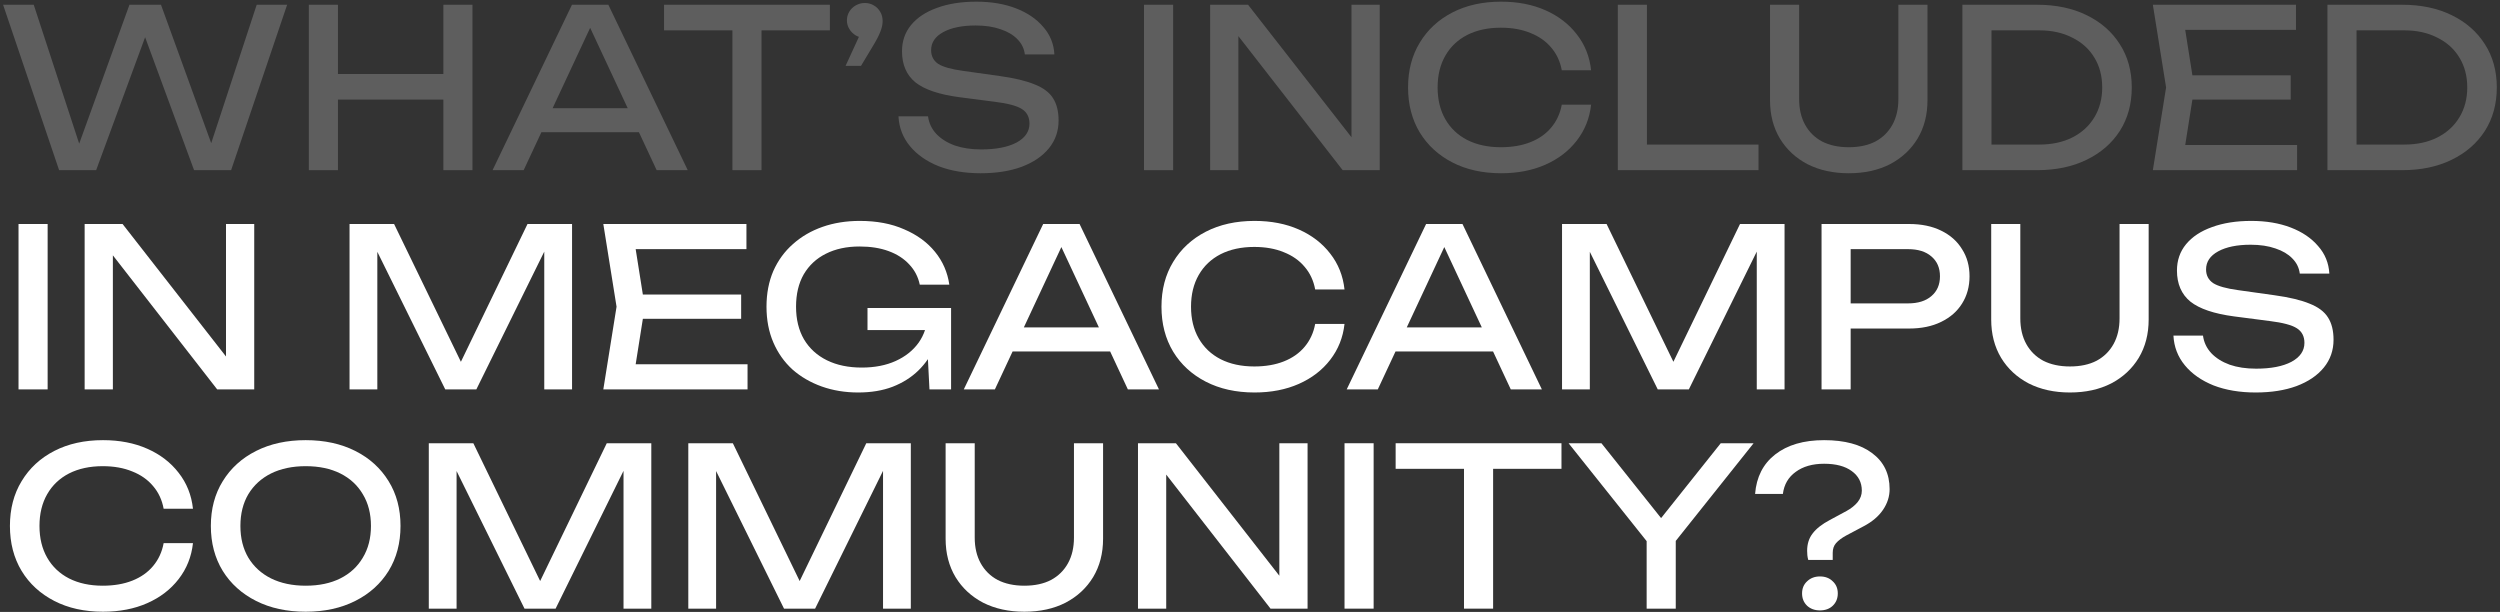 <?xml version="1.0" encoding="UTF-8"?> <svg xmlns="http://www.w3.org/2000/svg" width="764" height="187" viewBox="0 0 764 187" fill="none"><rect x="0" y="0" width="764" height="187" fill="#333333" stroke="none"/><path d="M66.316 48.63H62.947L78.447 1.454H87.748L70.63 52H59.307L42.257 5.7H46.435L29.384 52H18.062L0.944 1.454H10.312L25.745 48.63L22.51 48.563L39.561 1.454H49.198L66.316 48.63Z" fill="#5E5E5E"></path><path d="M94.38 1.454H103.276V52H94.38V1.454ZM135.491 1.454H144.387V52H135.491V1.454ZM99.165 22.616H139.737V30.434H99.165V22.616Z" fill="#5E5E5E"></path><path d="M162.459 40.408V33.062H197.774V40.408H162.459ZM185.912 1.454L210.174 52H200.672L178.634 4.824H182.071L160.033 52H150.53L174.792 1.454H185.912Z" fill="#5E5E5E"></path><path d="M223.826 5.565H232.722V52H223.826V5.565ZM202.933 1.454H253.614V9.272H202.933V1.454Z" fill="#5E5E5E"></path><path d="M258.411 20.122L263.803 8.396L264.274 11.563C263.286 11.563 262.365 11.316 261.511 10.822C260.703 10.328 260.051 9.676 259.557 8.867C259.063 8.059 258.815 7.183 258.815 6.239C258.815 5.251 259.063 4.352 259.557 3.543C260.051 2.735 260.703 2.106 261.511 1.656C262.365 1.162 263.286 0.915 264.274 0.915C265.308 0.915 266.229 1.162 267.038 1.656C267.846 2.106 268.498 2.757 268.992 3.611C269.486 4.419 269.733 5.363 269.733 6.441C269.733 7.43 269.509 8.486 269.059 9.609C268.655 10.732 267.891 12.215 266.768 14.057L263.129 20.122H258.411Z" fill="#5E5E5E"></path><path d="M274.575 35.556H283.606C283.875 37.578 284.706 39.352 286.099 40.88C287.537 42.407 289.424 43.598 291.76 44.452C294.097 45.261 296.793 45.665 299.848 45.665C304.386 45.665 307.98 44.968 310.631 43.576C313.282 42.138 314.607 40.206 314.607 37.78C314.607 35.803 313.843 34.32 312.316 33.332C310.788 32.343 308.025 31.602 304.026 31.108L293.108 29.692C286.998 28.884 282.55 27.378 279.764 25.177C277.023 22.93 275.653 19.763 275.653 15.674C275.653 12.574 276.574 9.901 278.416 7.654C280.303 5.363 282.954 3.611 286.369 2.398C289.783 1.14 293.782 0.51 298.365 0.51C302.903 0.51 306.924 1.184 310.429 2.532C313.933 3.88 316.719 5.767 318.786 8.193C320.897 10.575 322.043 13.383 322.223 16.618H313.192C312.967 14.821 312.203 13.271 310.9 11.968C309.642 10.665 307.935 9.654 305.779 8.935C303.622 8.171 301.083 7.789 298.163 7.789C294.029 7.789 290.727 8.463 288.256 9.811C285.785 11.159 284.549 13.001 284.549 15.337C284.549 17.134 285.268 18.527 286.706 19.516C288.188 20.459 290.749 21.178 294.389 21.672L305.442 23.223C309.979 23.852 313.551 24.705 316.157 25.784C318.808 26.817 320.695 28.232 321.818 30.029C322.942 31.782 323.503 34.051 323.503 36.836C323.503 40.071 322.515 42.902 320.538 45.328C318.561 47.754 315.775 49.641 312.181 50.989C308.632 52.292 304.476 52.944 299.713 52.944C294.861 52.944 290.57 52.225 286.841 50.787C283.156 49.304 280.236 47.26 278.079 44.654C275.923 42.048 274.754 39.015 274.575 35.556Z" fill="#5E5E5E"></path><path d="M349.611 1.454H358.507V52H349.611V1.454Z" fill="#5E5E5E"></path><path d="M416.655 46.608L413.016 47.013V1.454H421.643V52H410.32L374.871 6.441L378.443 6.037V52H369.816V1.454H381.408L416.655 46.608Z" fill="#5E5E5E"></path><path d="M486.242 31.984C485.793 36.117 484.332 39.779 481.861 42.969C479.435 46.114 476.245 48.563 472.291 50.315C468.337 52.067 463.822 52.944 458.745 52.944C453.084 52.944 448.119 51.843 443.851 49.641C439.582 47.44 436.258 44.384 433.876 40.475C431.495 36.522 430.304 31.939 430.304 26.727C430.304 21.515 431.495 16.955 433.876 13.046C436.258 9.092 439.582 6.014 443.851 3.813C448.119 1.611 453.084 0.51 458.745 0.51C463.822 0.51 468.337 1.387 472.291 3.139C476.245 4.891 479.435 7.34 481.861 10.485C484.332 13.63 485.793 17.292 486.242 21.47H477.278C476.784 18.774 475.706 16.461 474.043 14.529C472.426 12.597 470.314 11.114 467.708 10.081C465.102 9.002 462.092 8.463 458.677 8.463C454.724 8.463 451.287 9.204 448.366 10.687C445.491 12.17 443.267 14.281 441.694 17.022C440.121 19.763 439.335 22.998 439.335 26.727C439.335 30.456 440.121 33.691 441.694 36.432C443.267 39.173 445.491 41.284 448.366 42.767C451.287 44.25 454.724 44.991 458.677 44.991C462.092 44.991 465.102 44.474 467.708 43.441C470.314 42.407 472.426 40.925 474.043 38.993C475.706 37.016 476.784 34.68 477.278 31.984H486.242Z" fill="#5E5E5E"></path><path d="M503.3 1.454V48.024L499.324 44.182H537.402V52H494.404V1.454H503.3Z" fill="#5E5E5E"></path><path d="M549.816 30.299C549.816 33.309 550.422 35.915 551.635 38.117C552.848 40.318 554.578 42.026 556.825 43.239C559.116 44.407 561.834 44.991 564.979 44.991C568.169 44.991 570.888 44.407 573.134 43.239C575.381 42.026 577.11 40.318 578.323 38.117C579.537 35.915 580.143 33.309 580.143 30.299V1.454H589.039V30.636C589.039 35.084 588.028 38.993 586.006 42.363C583.985 45.687 581.177 48.293 577.582 50.18C573.988 52.023 569.787 52.944 564.979 52.944C560.217 52.944 556.016 52.023 552.377 50.18C548.782 48.293 545.974 45.687 543.952 42.363C541.93 38.993 540.919 35.084 540.919 30.636V1.454H549.816V30.299Z" fill="#5E5E5E"></path><path d="M622.555 1.454C628.306 1.454 633.338 2.51 637.651 4.622C642.009 6.733 645.402 9.699 647.828 13.518C650.254 17.292 651.467 21.695 651.467 26.727C651.467 31.759 650.254 36.185 647.828 40.004C645.402 43.778 642.009 46.721 637.651 48.833C633.338 50.944 628.306 52 622.555 52H599.708V1.454H622.555ZM608.604 48.9L603.684 44.182H623.161C627.025 44.182 630.395 43.463 633.271 42.026C636.191 40.543 638.438 38.499 640.01 35.893C641.628 33.242 642.436 30.187 642.436 26.727C642.436 23.223 641.628 20.167 640.01 17.561C638.438 14.955 636.191 12.934 633.271 11.496C630.395 10.013 627.025 9.272 623.161 9.272H603.684L608.604 4.554V48.9Z" fill="#5E5E5E"></path><path d="M700.035 23.02V30.434H664.72V23.02H700.035ZM670.584 26.727L667.012 49.304L662.766 44.317H701.989V52H657.913L661.957 26.727L657.913 1.454H701.652V9.137H662.766L667.012 4.15L670.584 26.727Z" fill="#5E5E5E"></path><path d="M734.111 1.454C739.862 1.454 744.895 2.51 749.208 4.622C753.566 6.733 756.958 9.699 759.384 13.518C761.811 17.292 763.024 21.695 763.024 26.727C763.024 31.759 761.811 36.185 759.384 40.004C756.958 43.778 753.566 46.721 749.208 48.833C744.895 50.944 739.862 52 734.111 52H711.265V1.454H734.111ZM720.161 48.9L715.241 44.182H734.718C738.582 44.182 741.952 43.463 744.827 42.026C747.748 40.543 749.994 38.499 751.567 35.893C753.184 33.242 753.993 30.187 753.993 26.727C753.993 23.223 753.184 20.167 751.567 17.561C749.994 14.955 747.748 12.934 744.827 11.496C741.952 10.013 738.582 9.272 734.718 9.272H715.241L720.161 4.554V48.9Z" fill="#5E5E5E"></path><path d="M5.661 68.454H14.557V119H5.661V68.454Z" fill="white"></path><path d="M72.706 113.608L69.066 114.013V68.454H77.693V119H66.371L30.921 73.441L34.493 73.037V119H25.866V68.454H37.458L72.706 113.608Z" fill="white"></path><path d="M174.82 68.454V119H166.328V71.15L169.092 71.285L145.571 119H136.068L112.548 71.352L115.311 71.217V119H106.819V68.454H120.433L143.077 115.159H138.629L161.206 68.454H174.82Z" fill="white"></path><path d="M226.496 90.02V97.434H191.181V90.02H226.496ZM197.044 93.727L193.472 116.304L189.226 111.317H228.45V119H184.374L188.418 93.727L184.374 68.454H228.113V76.137H189.226L193.472 71.15L197.044 93.727Z" fill="white"></path><path d="M287.483 97.029C287.438 100.174 286.831 103.14 285.663 105.925C284.495 108.666 282.833 111.092 280.676 113.204C278.519 115.316 275.891 116.978 272.791 118.191C269.736 119.359 266.231 119.944 262.277 119.944C258.279 119.944 254.572 119.337 251.157 118.124C247.743 116.911 244.755 115.181 242.194 112.934C239.678 110.643 237.723 107.88 236.33 104.645C234.938 101.41 234.241 97.771 234.241 93.727C234.241 89.683 234.938 86.044 236.33 82.809C237.768 79.574 239.768 76.833 242.329 74.587C244.89 72.296 247.9 70.543 251.359 69.33C254.819 68.117 258.616 67.51 262.749 67.51C267.916 67.51 272.431 68.364 276.295 70.072C280.204 71.734 283.349 74.025 285.731 76.946C288.112 79.866 289.572 83.213 290.111 86.987H281.08C280.586 84.606 279.508 82.54 277.846 80.787C276.228 79.035 274.139 77.687 271.578 76.744C269.017 75.8 266.051 75.328 262.682 75.328C258.728 75.328 255.291 76.07 252.37 77.552C249.495 78.99 247.248 81.079 245.631 83.82C244.058 86.561 243.272 89.863 243.272 93.727C243.272 97.591 244.081 100.916 245.698 103.701C247.361 106.487 249.697 108.621 252.707 110.104C255.718 111.587 259.267 112.328 263.356 112.328C267.309 112.328 270.769 111.654 273.734 110.306C276.7 108.958 279.036 107.094 280.743 104.712C282.451 102.286 283.372 99.478 283.507 96.288L287.483 97.029ZM265.108 100.871V94.131H290.651V119H284.046L282.968 98.04L285.057 100.871H265.108Z" fill="white"></path><path d="M306.462 107.408V100.062H341.777V107.408H306.462ZM329.916 68.454L354.178 119H344.675L322.637 71.824H326.074L304.036 119H294.534L318.796 68.454H329.916Z" fill="white"></path><path d="M410.884 98.984C410.434 103.117 408.974 106.779 406.503 109.969C404.077 113.114 400.887 115.563 396.933 117.315C392.979 119.067 388.464 119.944 383.387 119.944C377.725 119.944 372.761 118.843 368.492 116.641C364.224 114.44 360.899 111.384 358.518 107.476C356.137 103.522 354.946 98.939 354.946 93.727C354.946 88.515 356.137 83.955 358.518 80.046C360.899 76.092 364.224 73.014 368.492 70.813C372.761 68.611 377.725 67.51 383.387 67.51C388.464 67.51 392.979 68.387 396.933 70.139C400.887 71.891 404.077 74.34 406.503 77.485C408.974 80.63 410.434 84.292 410.884 88.47H401.92C401.426 85.774 400.348 83.461 398.685 81.529C397.068 79.597 394.956 78.114 392.35 77.081C389.744 76.002 386.734 75.463 383.319 75.463C379.365 75.463 375.928 76.204 373.008 77.687C370.132 79.17 367.908 81.281 366.336 84.022C364.763 86.763 363.977 89.998 363.977 93.727C363.977 97.456 364.763 100.691 366.336 103.432C367.908 106.173 370.132 108.284 373.008 109.767C375.928 111.25 379.365 111.991 383.319 111.991C386.734 111.991 389.744 111.474 392.35 110.441C394.956 109.408 397.068 107.925 398.685 105.993C400.348 104.016 401.426 101.68 401.92 98.984H410.884Z" fill="white"></path><path d="M423.482 107.408V100.062H458.796V107.408H423.482ZM446.935 68.454L471.197 119H461.694L439.656 71.824H443.094L421.055 119H411.553L435.815 68.454H446.935Z" fill="white"></path><path d="M545.359 68.454V119H536.867V71.15L539.631 71.285L516.11 119H506.607L483.086 71.352L485.85 71.217V119H477.358V68.454H490.972L513.616 115.159H509.168L531.745 68.454H545.359Z" fill="white"></path><path d="M583.421 68.454C587.195 68.454 590.452 69.128 593.193 70.476C595.979 71.824 598.113 73.711 599.595 76.137C601.123 78.518 601.887 81.281 601.887 84.427C601.887 87.572 601.123 90.357 599.595 92.784C598.113 95.165 595.979 97.029 593.193 98.377C590.452 99.725 587.195 100.399 583.421 100.399H560.709V92.716H583.084C586.139 92.716 588.52 91.975 590.228 90.492C591.98 89.009 592.856 86.987 592.856 84.427C592.856 81.866 591.98 79.844 590.228 78.361C588.52 76.878 586.139 76.137 583.084 76.137H561.585L565.561 71.689V119H556.665V68.454H583.421Z" fill="white"></path><path d="M617.408 97.299C617.408 100.309 618.014 102.915 619.227 105.117C620.44 107.318 622.17 109.026 624.417 110.239C626.708 111.407 629.426 111.991 632.571 111.991C635.761 111.991 638.48 111.407 640.726 110.239C642.973 109.026 644.702 107.318 645.916 105.117C647.129 102.915 647.735 100.309 647.735 97.299V68.454H656.631V97.636C656.631 102.084 655.62 105.993 653.599 109.363C651.577 112.687 648.769 115.293 645.174 117.18C641.58 119.022 637.379 119.944 632.571 119.944C627.809 119.944 623.608 119.022 619.969 117.18C616.374 115.293 613.566 112.687 611.544 109.363C609.522 105.993 608.512 102.084 608.512 97.636V68.454H617.408V97.299Z" fill="white"></path><path d="M664.2 102.556H673.231C673.501 104.578 674.332 106.352 675.725 107.88C677.162 109.408 679.049 110.598 681.386 111.452C683.722 112.261 686.418 112.665 689.473 112.665C694.011 112.665 697.605 111.968 700.256 110.576C702.907 109.138 704.232 107.206 704.232 104.78C704.232 102.803 703.469 101.32 701.941 100.332C700.413 99.343 697.65 98.602 693.651 98.108L682.734 96.692C676.623 95.884 672.175 94.379 669.389 92.177C666.649 89.93 665.278 86.763 665.278 82.674C665.278 79.574 666.199 76.901 668.042 74.654C669.929 72.363 672.579 70.611 675.994 69.397C679.409 68.139 683.408 67.51 687.99 67.51C692.528 67.51 696.549 68.184 700.054 69.532C703.559 70.88 706.344 72.767 708.411 75.194C710.523 77.575 711.668 80.383 711.848 83.618H702.817C702.593 81.821 701.829 80.271 700.526 78.968C699.268 77.665 697.56 76.654 695.404 75.935C693.247 75.171 690.709 74.789 687.788 74.789C683.655 74.789 680.352 75.463 677.881 76.811C675.41 78.159 674.174 80.001 674.174 82.337C674.174 84.135 674.893 85.527 676.331 86.516C677.814 87.459 680.375 88.178 684.014 88.672L695.067 90.222C699.605 90.852 703.177 91.705 705.783 92.784C708.433 93.817 710.32 95.232 711.444 97.029C712.567 98.782 713.129 101.051 713.129 103.836C713.129 107.071 712.14 109.902 710.163 112.328C708.186 114.754 705.401 116.641 701.806 117.989C698.257 119.292 694.101 119.944 689.338 119.944C684.486 119.944 680.195 119.225 676.466 117.787C672.782 116.304 669.861 114.26 667.705 111.654C665.548 109.048 664.38 106.015 664.2 102.556Z" fill="white"></path><path d="M58.97 165.984C58.521 170.117 57.061 173.779 54.59 176.969C52.163 180.114 48.974 182.563 45.02 184.315C41.066 186.067 36.55 186.944 31.473 186.944C25.812 186.944 20.848 185.843 16.579 183.641C12.311 181.44 8.986 178.384 6.605 174.476C4.223 170.522 3.033 165.939 3.033 160.727C3.033 155.515 4.223 150.955 6.605 147.046C8.986 143.092 12.311 140.014 16.579 137.813C20.848 135.611 25.812 134.51 31.473 134.51C36.55 134.51 41.066 135.387 45.02 137.139C48.974 138.891 52.163 141.34 54.59 144.485C57.061 147.63 58.521 151.292 58.97 155.47H50.007C49.513 152.774 48.434 150.461 46.772 148.529C45.154 146.597 43.043 145.114 40.437 144.081C37.831 143.002 34.821 142.463 31.406 142.463C27.452 142.463 24.015 143.204 21.095 144.687C18.219 146.17 15.995 148.281 14.422 151.022C12.85 153.763 12.064 156.998 12.064 160.727C12.064 164.456 12.85 167.691 14.422 170.432C15.995 173.173 18.219 175.284 21.095 176.767C24.015 178.25 27.452 178.991 31.406 178.991C34.821 178.991 37.831 178.474 40.437 177.441C43.043 176.408 45.154 174.925 46.772 172.993C48.434 171.016 49.513 168.68 50.007 165.984H58.97Z" fill="white"></path><path d="M93.416 186.944C87.665 186.944 82.611 185.843 78.253 183.641C73.894 181.44 70.502 178.384 68.076 174.476C65.65 170.522 64.437 165.939 64.437 160.727C64.437 155.515 65.65 150.955 68.076 147.046C70.502 143.092 73.894 140.014 78.253 137.813C82.611 135.611 87.665 134.51 93.416 134.51C99.167 134.51 104.222 135.611 108.58 137.813C112.938 140.014 116.331 143.092 118.757 147.046C121.183 150.955 122.396 155.515 122.396 160.727C122.396 165.939 121.183 170.522 118.757 174.476C116.331 178.384 112.938 181.44 108.58 183.641C104.222 185.843 99.167 186.944 93.416 186.944ZM93.416 178.991C97.505 178.991 101.032 178.25 103.997 176.767C106.963 175.284 109.254 173.173 110.872 170.432C112.534 167.691 113.365 164.456 113.365 160.727C113.365 156.998 112.534 153.763 110.872 151.022C109.254 148.281 106.963 146.17 103.997 144.687C101.032 143.204 97.505 142.463 93.416 142.463C89.373 142.463 85.846 143.204 82.835 144.687C79.87 146.17 77.556 148.281 75.894 151.022C74.276 153.763 73.468 156.998 73.468 160.727C73.468 164.456 74.276 167.691 75.894 170.432C77.556 173.173 79.87 175.284 82.835 176.767C85.846 178.25 89.373 178.991 93.416 178.991Z" fill="white"></path><path d="M199.04 135.454V186H190.548V138.15L193.312 138.285L169.791 186H160.288L136.768 138.352L139.531 138.217V186H131.039V135.454H144.653L167.297 182.159H162.849L185.426 135.454H199.04Z" fill="white"></path><path d="M278.347 135.454V186H269.856V138.15L272.619 138.285L249.098 186H239.595L216.075 138.352L218.838 138.217V186H210.346V135.454H223.96L246.604 182.159H242.156L264.734 135.454H278.347Z" fill="white"></path><path d="M297.875 164.299C297.875 167.309 298.482 169.915 299.695 172.117C300.908 174.318 302.638 176.026 304.884 177.239C307.176 178.407 309.894 178.991 313.039 178.991C316.229 178.991 318.948 178.407 321.194 177.239C323.44 176.026 325.17 174.318 326.383 172.117C327.596 169.915 328.203 167.309 328.203 164.299V135.454H337.099V164.636C337.099 169.084 336.088 172.993 334.066 176.363C332.045 179.687 329.236 182.293 325.642 184.18C322.048 186.022 317.847 186.944 313.039 186.944C308.277 186.944 304.076 186.022 300.436 184.18C296.842 182.293 294.034 179.687 292.012 176.363C289.99 172.993 288.979 169.084 288.979 164.636V135.454H297.875V164.299Z" fill="white"></path><path d="M394.607 180.608L390.968 181.013V135.454H399.594V186H388.272L352.823 140.441L356.395 140.037V186H347.768V135.454H359.36L394.607 180.608Z" fill="white"></path><path d="M410.885 135.454H419.781V186H410.885V135.454Z" fill="white"></path><path d="M447.399 139.565H456.295V186H447.399V139.565ZM426.507 135.454H477.188V143.272H426.507V135.454Z" fill="white"></path><path d="M503.214 186V161.873H512.11V186H503.214ZM479.357 135.454H489.398L510.021 161.334H505.236L525.859 135.454H535.901L510.493 167.332L504.832 167.399L479.357 135.454Z" fill="white"></path><path d="M552.261 168.343C552.261 166.231 552.822 164.456 553.946 163.018C555.069 161.536 556.821 160.165 559.202 158.907L564.324 156.144C565.717 155.38 566.84 154.482 567.694 153.448C568.548 152.37 568.975 151.202 568.975 149.944C568.975 147.428 567.941 145.428 565.874 143.946C563.853 142.463 561.044 141.722 557.45 141.722C553.901 141.722 551.003 142.553 548.756 144.215C546.51 145.833 545.207 148.079 544.847 150.955H536.356C536.76 145.788 538.804 141.767 542.488 138.891C546.218 135.971 551.205 134.51 557.45 134.51C563.74 134.51 568.638 135.836 572.142 138.487C575.692 141.138 577.466 144.799 577.466 149.472C577.466 151.719 576.792 153.83 575.444 155.807C574.097 157.784 572.142 159.447 569.581 160.794L564.122 163.692C562.819 164.411 561.808 165.175 561.089 165.984C560.415 166.748 560.078 167.736 560.078 168.949V171.106H552.598C552.463 170.612 552.373 170.14 552.328 169.691C552.283 169.241 552.261 168.792 552.261 168.343ZM556.17 186.539C554.597 186.539 553.294 186.067 552.261 185.124C551.227 184.135 550.711 182.877 550.711 181.35C550.711 179.822 551.227 178.587 552.261 177.643C553.294 176.655 554.597 176.16 556.17 176.16C557.787 176.16 559.09 176.655 560.078 177.643C561.112 178.587 561.629 179.822 561.629 181.35C561.629 182.877 561.112 184.135 560.078 185.124C559.09 186.067 557.787 186.539 556.17 186.539Z" fill="white"></path></svg> 